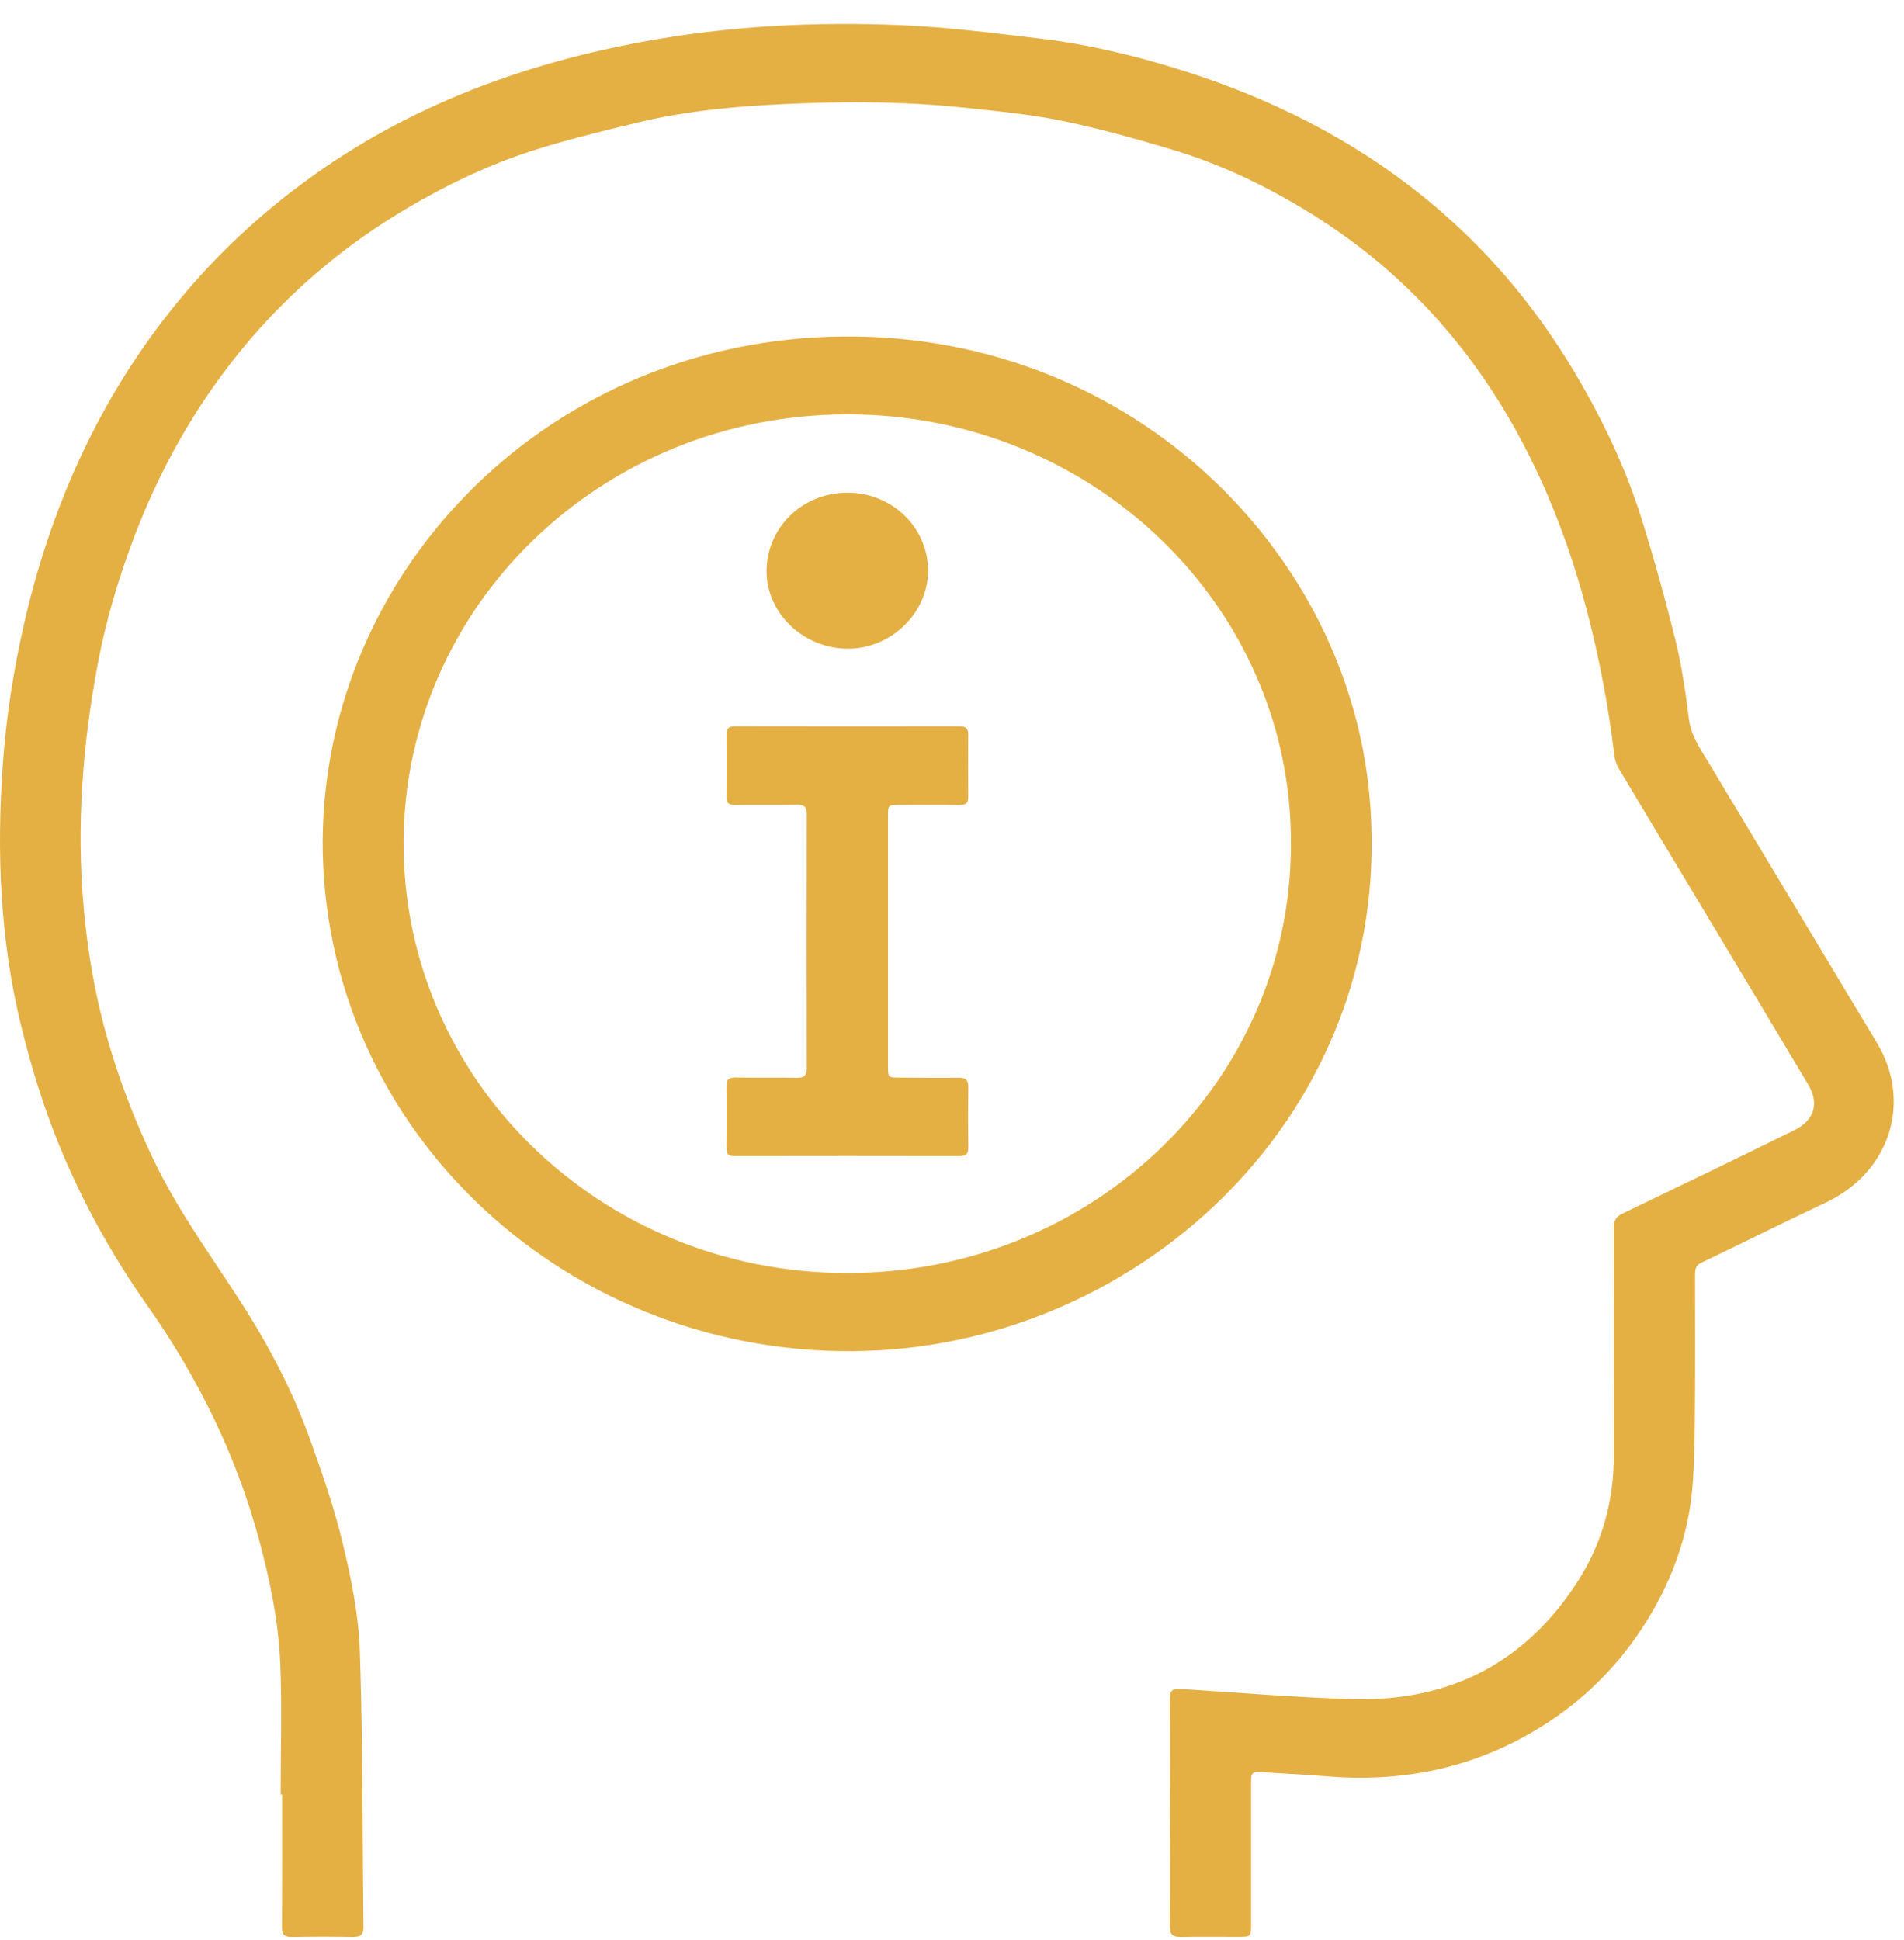 <svg width="53" height="54" viewBox="0 0 53 54" fill="none" xmlns="http://www.w3.org/2000/svg">
<path d="M7.812 49.946C7.812 48.72 7.853 47.492 7.8 46.268C7.749 45.122 7.518 43.996 7.218 42.882C6.582 40.514 5.513 38.341 4.093 36.325C3.1 34.916 2.276 33.418 1.63 31.832C1.192 30.752 0.853 29.642 0.578 28.51C0.002 26.133 -0.095 23.726 0.076 21.305C0.17 19.968 0.377 18.642 0.678 17.329C1.028 15.805 1.513 14.326 2.16 12.898C2.801 11.482 3.593 10.148 4.548 8.905C5.817 7.252 7.32 5.836 9.058 4.649C10.496 3.668 12.045 2.889 13.688 2.29C15.027 1.801 16.404 1.441 17.812 1.177C20.228 0.725 22.666 0.594 25.116 0.702C26.402 0.758 27.685 0.924 28.964 1.076C30.312 1.236 31.629 1.556 32.918 1.962C35.36 2.732 37.61 3.857 39.592 5.452C41.306 6.83 42.702 8.47 43.814 10.336C44.594 11.644 45.248 13.009 45.7 14.454C46.048 15.569 46.361 16.697 46.64 17.83C46.816 18.544 46.921 19.276 47.012 20.005C47.072 20.49 47.345 20.864 47.581 21.258C49.133 23.85 50.694 26.437 52.248 29.029C53.237 30.68 52.601 32.632 50.827 33.469C49.663 34.018 48.512 34.592 47.353 35.148C47.19 35.225 47.184 35.348 47.184 35.489C47.185 36.701 47.191 37.914 47.181 39.126C47.176 39.84 47.17 40.556 47.121 41.268C47.016 42.773 46.494 44.152 45.648 45.41C44.877 46.557 43.883 47.492 42.67 48.201C40.886 49.246 38.948 49.616 36.883 49.438C36.273 49.386 35.661 49.364 35.052 49.318C34.839 49.302 34.825 49.416 34.825 49.57C34.826 50.898 34.825 52.226 34.825 53.554C34.825 53.908 34.825 53.909 34.453 53.909C33.924 53.909 33.393 53.902 32.864 53.912C32.657 53.916 32.566 53.853 32.566 53.641C32.572 51.513 32.572 49.384 32.566 47.256C32.566 47.049 32.648 46.996 32.849 47.008C34.457 47.109 36.064 47.249 37.675 47.292C40.396 47.361 42.494 46.245 43.926 44.002C44.602 42.945 44.921 41.772 44.924 40.526C44.929 38.405 44.93 36.284 44.921 34.162C44.92 33.954 44.998 33.856 45.18 33.769C46.772 33.004 48.364 32.237 49.948 31.456C50.509 31.18 50.645 30.709 50.333 30.186C49.356 28.545 48.37 26.909 47.388 25.272C46.61 23.976 45.83 22.682 45.057 21.385C44.989 21.27 44.95 21.129 44.934 20.997C44.772 19.664 44.526 18.348 44.186 17.045C43.846 15.744 43.41 14.476 42.842 13.25C41.449 10.238 39.406 7.753 36.513 5.957C35.293 5.198 34.004 4.574 32.617 4.161C31.609 3.86 30.592 3.574 29.561 3.362C28.681 3.182 27.779 3.097 26.883 3.001C25.055 2.805 23.218 2.814 21.385 2.92C20.171 2.989 18.96 3.12 17.777 3.405C16.782 3.645 15.782 3.885 14.81 4.198C13.588 4.593 12.433 5.145 11.331 5.797C9.066 7.134 7.216 8.88 5.761 11.022C4.884 12.316 4.193 13.698 3.656 15.156C3.254 16.245 2.932 17.354 2.72 18.488C2.298 20.732 2.124 22.992 2.33 25.274C2.421 26.274 2.574 27.265 2.813 28.24C3.154 29.63 3.649 30.97 4.269 32.27C4.934 33.664 5.846 34.912 6.681 36.205C7.46 37.412 8.129 38.676 8.614 40.018C8.968 40.996 9.308 41.982 9.549 42.989C9.782 43.962 9.984 44.962 10.017 45.956C10.104 48.514 10.088 51.077 10.118 53.638C10.121 53.848 10.032 53.914 9.824 53.912C9.257 53.902 8.689 53.902 8.122 53.913C7.916 53.916 7.849 53.844 7.85 53.648C7.857 52.414 7.853 51.181 7.853 49.946H7.812Z" fill="#E4B044"/>
<path d="M8.985 23.747C8.84 16.314 14.748 9.847 22.701 9.391C31.036 8.914 37.452 15.037 38.118 22.116C38.916 30.607 32.176 37.15 24.477 37.583C16.274 38.044 9.174 31.877 8.985 23.747ZM35.934 23.47C35.957 16.884 30.416 11.521 23.573 11.533C16.714 11.546 11.274 16.882 11.234 23.409C11.196 30.024 16.678 35.415 23.554 35.432C30.436 35.451 35.958 30.076 35.934 23.47Z" fill="#E4B044"/>
<path d="M24.719 26.207C24.719 27.368 24.719 28.53 24.719 29.691C24.719 29.987 24.721 29.99 25.034 29.992C25.586 29.996 26.138 30.002 26.69 29.996C26.883 29.994 26.955 30.062 26.953 30.248C26.945 30.811 26.945 31.374 26.953 31.936C26.955 32.108 26.905 32.179 26.713 32.178C24.625 32.174 22.537 32.174 20.447 32.178C20.287 32.178 20.219 32.132 20.221 31.97C20.227 31.384 20.226 30.8 20.222 30.216C20.221 30.048 20.293 29.988 20.465 29.99C21.038 29.998 21.613 29.988 22.187 29.998C22.391 30.002 22.459 29.93 22.458 29.732C22.453 27.374 22.453 25.014 22.458 22.655C22.459 22.45 22.379 22.398 22.182 22.4C21.609 22.41 21.034 22.399 20.459 22.407C20.282 22.41 20.221 22.346 20.222 22.182C20.226 21.598 20.226 21.012 20.222 20.428C20.222 20.271 20.293 20.215 20.454 20.215C22.542 20.219 24.63 20.219 26.719 20.216C26.899 20.215 26.953 20.291 26.951 20.451C26.947 21.028 26.947 21.604 26.951 22.182C26.953 22.347 26.887 22.41 26.711 22.407C26.153 22.399 25.593 22.403 25.034 22.404C24.722 22.406 24.719 22.407 24.719 22.702C24.719 23.87 24.719 25.039 24.719 26.207Z" fill="#E4B044"/>
<path d="M23.579 13.713C24.819 13.706 25.824 14.668 25.834 15.871C25.843 17.043 24.823 18.049 23.616 18.055C22.383 18.063 21.34 17.079 21.339 15.907C21.336 14.688 22.326 13.719 23.579 13.713Z" fill="#E4B044"/>
</svg>
